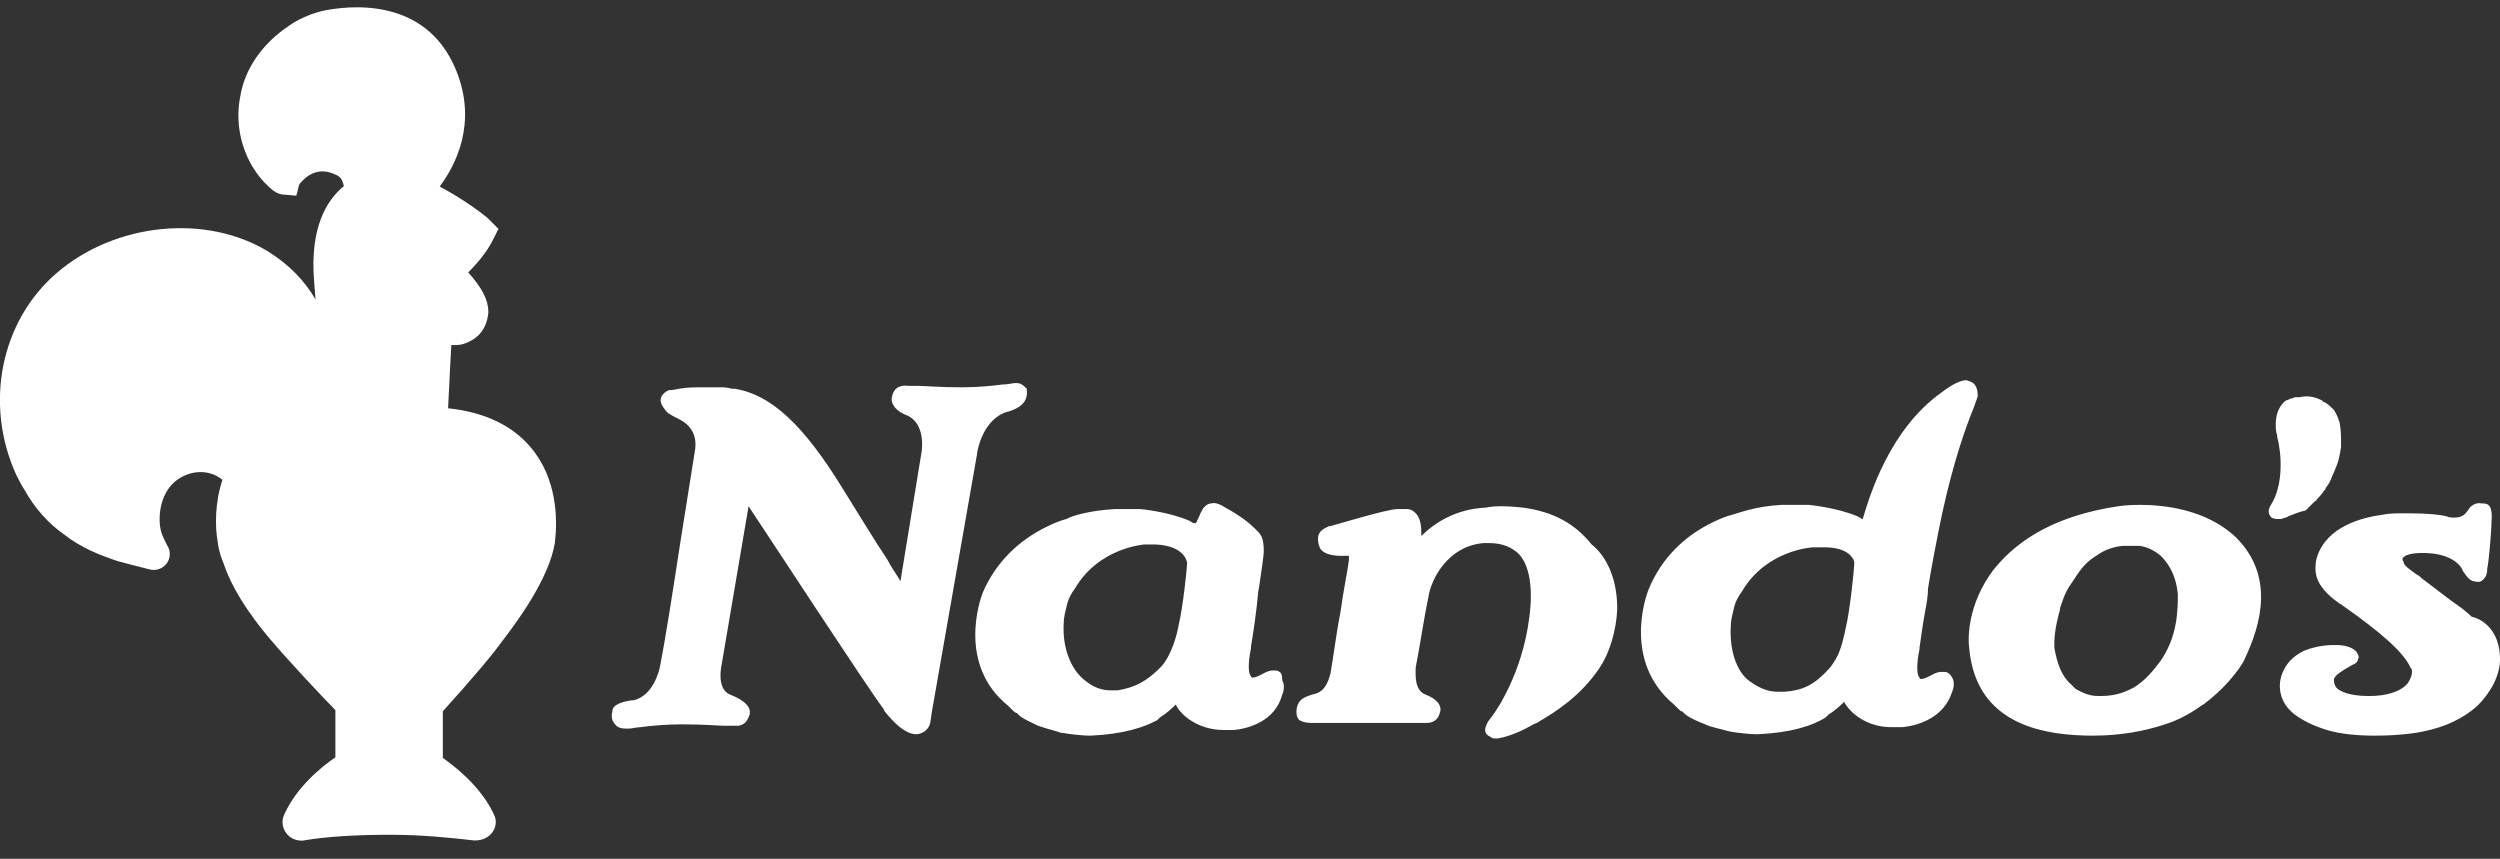 <svg width="131" height="45" viewBox="0 0 131 45" fill="none" xmlns="http://www.w3.org/2000/svg">
<rect x="0" y="0" width="131" height="45" fill="#333333" stroke="none"/>
<g clip-path="url(#clip0_163_4716)">
<path d="M66.891 35.135H66.668C66.445 35.135 66.222 35.283 66.073 35.358C65.925 35.432 65.776 35.506 65.627 35.506C65.627 35.506 65.553 35.506 65.553 35.432C65.33 35.209 65.478 34.319 65.553 33.948V33.874C65.701 32.983 65.85 31.945 65.925 31.054L65.999 30.609C66.073 30.09 66.222 29.125 66.222 28.902C66.222 28.16 66.073 28.012 65.85 27.789L65.776 27.715C65.478 27.418 65.032 27.047 64.214 26.602C63.991 26.454 63.694 26.305 63.47 26.38C63.247 26.38 63.024 26.602 62.95 26.825C62.875 26.899 62.875 27.047 62.727 27.27V27.344C62.727 27.344 62.652 27.344 62.652 27.418C62.578 27.418 62.504 27.418 62.429 27.344C62.355 27.344 62.355 27.27 62.28 27.27C61.239 26.825 59.826 26.676 59.752 26.676H58.413C57.074 26.75 56.108 27.047 55.884 27.196C55.587 27.27 55.215 27.418 54.917 27.567C53.356 28.309 52.166 29.496 51.496 31.054C51.348 31.425 50.158 34.838 52.835 36.99C52.885 37.039 52.934 37.089 52.984 37.139L53.058 37.213C53.133 37.287 53.207 37.361 53.281 37.361L53.356 37.435L53.43 37.51C53.727 37.732 54.099 37.88 54.397 38.029L54.62 38.103C55.066 38.252 55.438 38.326 55.587 38.4H55.661C56.033 38.474 56.777 38.548 57.074 38.548H57.149C58.859 38.474 59.975 38.103 60.644 37.732L60.793 37.584C61.165 37.361 61.462 37.064 61.611 36.916C61.611 36.99 61.685 36.99 61.685 37.064C61.908 37.435 62.727 38.252 64.14 38.252H64.66C65.404 38.177 66.817 37.806 67.189 36.397C67.263 36.248 67.338 35.877 67.189 35.654C67.189 35.283 67.115 35.209 66.891 35.135ZM62.206 29.496C62.206 29.718 61.983 31.87 61.76 32.761C61.685 33.206 61.388 34.393 60.793 34.987C60.049 35.729 59.454 36.026 58.562 36.174H58.19C57.744 36.174 57.297 36.026 56.851 35.654C56.256 35.209 55.661 34.17 55.736 32.687C55.736 32.39 55.81 32.093 55.884 31.796C55.959 31.425 56.108 31.128 56.331 30.831C57.595 28.68 59.975 28.531 59.975 28.531H60.57C62.132 28.605 62.206 29.496 62.206 29.496ZM84.741 31.87C84.741 32.316 84.592 33.874 83.774 35.061C82.807 36.471 81.543 37.287 80.65 37.806C80.576 37.88 80.502 37.88 80.353 37.955C79.832 38.252 79.237 38.548 78.494 38.697H78.345C78.27 38.697 78.196 38.697 78.122 38.623C77.973 38.548 77.824 38.474 77.824 38.252C77.824 38.177 77.824 38.103 77.973 37.806C78.419 37.287 79.758 35.283 80.13 32.39C80.353 30.757 80.13 29.644 79.609 29.051C79.237 28.68 78.717 28.457 78.047 28.457H77.75C75.891 28.605 74.998 30.312 74.849 31.277C74.626 32.316 74.403 33.874 74.18 34.987C74.18 35.358 74.106 36.174 74.701 36.397C75.296 36.619 75.593 36.99 75.444 37.361C75.37 37.658 75.147 37.88 74.775 37.88H68.676C68.379 37.88 68.23 37.806 68.082 37.732C67.933 37.584 67.933 37.361 67.933 37.287C67.933 37.064 68.007 36.842 68.156 36.693C68.305 36.545 68.528 36.471 68.751 36.397C69.123 36.322 69.495 36.174 69.718 35.283C69.866 34.467 70.015 33.206 70.238 32.093C70.387 30.98 70.61 29.941 70.684 29.348V29.125H70.461C70.387 29.125 69.271 29.199 69.123 28.605C68.9 27.863 69.346 27.715 69.643 27.567H69.718C70.015 27.492 72.693 26.676 73.213 26.676H73.734C73.882 26.676 74.031 26.75 74.106 26.825C74.478 27.122 74.478 27.641 74.478 28.086C75.147 27.418 76.262 26.676 77.824 26.602C77.899 26.602 78.122 26.528 78.568 26.528H78.717C79.237 26.528 79.758 26.602 79.832 26.602C81.394 26.825 82.51 27.418 83.402 28.531C84.072 29.051 84.741 30.164 84.741 31.87ZM51.199 23.782L48.819 37.361C48.819 37.435 48.745 37.88 48.745 37.88C48.67 38.252 48.298 38.474 48.001 38.474C47.257 38.474 46.439 37.361 46.365 37.287L46.29 37.139C45.398 35.951 40.266 28.086 39.225 26.528L37.812 34.838C37.812 34.838 37.514 36.1 38.258 36.397C39.374 36.842 39.374 37.287 39.225 37.584C39.151 37.732 39.076 37.955 38.704 38.029H37.961C37.663 38.029 36.919 37.955 35.729 37.955C34.911 37.955 34.093 38.029 33.572 38.103C33.349 38.103 33.126 38.177 32.978 38.177H32.829C32.68 38.177 32.383 38.177 32.234 37.955C32.085 37.806 32.011 37.584 32.085 37.287C32.085 36.916 32.606 36.767 33.126 36.693H33.201C34.167 36.471 34.539 35.283 34.614 34.764C34.837 33.651 35.283 30.831 35.655 28.383C36.027 26.083 36.324 24.154 36.399 23.708C36.547 22.966 36.324 22.373 35.655 22.002C35.358 21.853 35.209 21.779 34.986 21.631C34.837 21.482 34.614 21.186 34.614 20.963C34.614 20.74 34.837 20.518 35.06 20.444C35.06 20.444 35.283 20.444 35.581 20.369C36.027 20.295 36.399 20.295 36.845 20.295H37.737C37.886 20.295 38.109 20.295 38.332 20.369H38.481C40.415 20.666 42.125 22.299 44.133 25.563C44.877 26.75 45.77 28.235 46.513 29.348C46.736 29.793 47.034 30.164 47.183 30.46L48.298 23.634C48.298 23.634 48.521 22.224 47.555 21.779C46.96 21.556 46.662 21.186 46.736 20.814C46.811 20.369 47.108 20.147 47.629 20.221H48.15C48.447 20.221 49.191 20.295 50.381 20.295C51.199 20.295 52.017 20.221 52.538 20.147C52.835 20.147 53.058 20.073 53.207 20.073H53.281C53.504 20.073 53.653 20.221 53.802 20.369V20.444C53.876 21.037 53.504 21.408 52.612 21.631C51.422 22.15 51.199 23.708 51.199 23.782ZM101.921 35.209H101.698C101.475 35.209 101.252 35.358 101.103 35.432C100.954 35.506 100.805 35.58 100.657 35.58C100.657 35.58 100.582 35.58 100.582 35.506C100.359 35.283 100.508 34.319 100.582 34.022V33.948C100.657 33.428 100.731 32.835 100.88 32.019C100.954 31.648 101.029 31.203 101.029 30.831C101.177 29.867 101.549 27.938 101.772 26.899C102.367 24.154 103.037 22.299 103.408 21.408C103.557 20.963 103.632 20.814 103.632 20.74C103.632 20.592 103.632 20.147 103.26 19.998C103.185 19.998 103.111 19.924 103.037 19.924C102.59 19.924 101.995 20.369 101.698 20.592C99.02 22.521 97.979 25.934 97.607 27.196C97.607 27.196 97.533 27.196 97.459 27.122C97.384 27.122 97.384 27.047 97.31 27.047C96.269 26.602 94.781 26.454 94.781 26.454H93.368C91.955 26.528 91.063 26.899 90.765 26.973C90.468 27.047 90.096 27.196 89.798 27.344C88.236 28.086 87.046 29.273 86.377 30.906C86.228 31.277 85.038 34.69 87.716 36.916C87.765 36.965 87.815 37.015 87.865 37.064L87.939 37.139C88.013 37.213 88.088 37.287 88.162 37.287L88.236 37.361L88.311 37.435C88.608 37.658 88.98 37.806 89.352 37.955C89.65 38.103 90.096 38.177 90.616 38.326C90.988 38.4 91.732 38.474 92.029 38.474H92.104C93.814 38.4 95.004 38.029 95.674 37.584L95.822 37.435C96.194 37.213 96.492 36.916 96.641 36.767C96.641 36.842 96.715 36.916 96.715 36.916C96.938 37.287 97.756 38.103 99.095 38.103H99.69C100.434 38.029 101.847 37.658 102.293 36.248C102.367 36.1 102.442 35.729 102.293 35.506C102.218 35.358 102.07 35.209 101.921 35.209ZM90.691 32.835C90.691 32.538 90.765 32.241 90.84 31.945C90.914 31.573 91.063 31.277 91.286 30.98C92.55 28.828 94.93 28.68 95.004 28.68H95.599C96.789 28.68 97.087 29.199 97.161 29.422V29.57C97.161 29.793 96.938 32.019 96.715 32.909C96.641 33.28 96.492 34.022 96.194 34.541C96.046 34.764 95.971 34.913 95.822 35.061C95.079 35.877 94.484 36.174 93.517 36.248H93.145C92.699 36.248 92.253 36.1 91.732 35.729C91.137 35.358 90.616 34.319 90.691 32.835ZM131.001 34.541C131.001 35.358 130.554 36.248 129.811 36.99C129.067 37.658 128.1 38.103 126.985 38.326C126.687 38.4 125.72 38.548 124.456 38.548C123.563 38.548 122.671 38.474 121.927 38.252L121.704 38.177C121.035 37.955 120.514 37.658 120.142 37.361C120.068 37.287 119.994 37.213 119.919 37.139C119.399 36.545 119.324 35.729 119.696 35.061C119.919 34.616 120.291 34.319 120.737 34.096C121.481 33.8 122.15 33.8 122.299 33.8H122.448C122.745 33.8 123.266 33.874 123.489 34.17C123.563 34.319 123.638 34.393 123.563 34.541C123.563 34.616 123.489 34.764 123.266 34.838C122.745 35.135 122.373 35.358 122.299 35.58C122.299 35.729 122.299 35.803 122.373 35.951C122.522 36.248 123.192 36.471 124.084 36.471H124.158C125.051 36.471 125.795 36.248 126.166 35.803C126.315 35.58 126.39 35.358 126.39 35.209C126.39 35.135 126.39 35.061 126.315 34.987C125.943 34.17 124.753 33.132 122.745 31.722C122.671 31.648 122.597 31.648 122.522 31.573C121.258 30.683 121.332 29.941 121.332 29.718C121.332 29.422 121.407 29.199 121.407 29.199C121.927 27.567 123.787 27.122 124.828 26.973C125.2 26.899 125.572 26.899 125.72 26.899H126.315C127.208 26.899 127.877 26.973 128.175 27.047C128.323 27.122 128.472 27.122 128.621 27.122C129.067 27.122 129.216 26.899 129.365 26.676C129.439 26.528 129.736 26.305 130.034 26.38H130.108C130.406 26.38 130.629 26.528 130.554 27.344C130.554 27.863 130.406 29.496 130.331 29.793C130.331 30.09 130.257 30.238 130.108 30.386C130.034 30.46 129.885 30.535 129.662 30.46C129.365 30.46 129.141 30.015 129.067 29.941C128.918 29.496 128.249 28.977 126.985 28.977H126.91C126.241 28.977 126.018 29.125 125.943 29.199C125.869 29.273 125.869 29.348 125.943 29.422C125.943 29.644 126.315 29.867 126.613 30.09C126.761 30.164 126.836 30.238 126.91 30.312C127.58 30.831 128.1 31.203 128.472 31.499C128.918 31.796 129.29 32.093 129.513 32.316C130.183 32.464 131.001 33.132 131.001 34.541ZM119.919 27.047C119.845 27.122 119.696 27.122 119.547 27.196H119.399C119.25 27.196 119.175 27.196 119.027 27.122C118.804 26.899 118.878 26.676 118.952 26.528C119.696 25.415 119.547 23.708 119.324 22.892V22.818C119.25 22.595 119.25 22.447 119.25 22.224C119.25 21.334 119.77 20.963 119.845 20.963C119.845 20.963 119.919 20.963 119.994 20.889H120.068C120.068 20.889 120.217 20.814 120.291 20.814H120.514C120.812 20.74 121.184 20.74 121.63 20.963C121.63 20.963 121.704 20.963 121.704 21.037C121.927 21.111 122.076 21.26 122.299 21.482C122.448 21.705 122.522 21.927 122.597 22.15C122.671 22.521 122.671 22.892 122.671 23.412C122.671 23.412 122.597 24.005 122.448 24.376L122.299 24.747C122.15 25.044 122.15 25.192 121.927 25.489C121.927 25.489 121.853 25.563 121.853 25.637L121.779 25.712C121.63 25.934 121.555 26.009 121.407 26.157C121.407 26.231 121.332 26.231 121.258 26.305L121.184 26.38C121.109 26.454 120.96 26.602 120.812 26.75C120.44 26.825 120.142 26.973 119.919 27.047ZM117.167 28.16C115.606 26.676 113.374 26.454 112.11 26.454C111.441 26.454 110.994 26.528 110.994 26.528C108.02 26.973 105.863 28.086 104.45 29.867C103.111 31.648 103.111 33.428 103.185 33.948C103.408 36.471 104.896 37.955 107.648 38.4C107.648 38.4 108.466 38.548 109.656 38.548C111.069 38.548 112.333 38.326 113.449 37.955C114.639 37.584 115.382 36.916 115.457 36.916C116.944 35.803 117.614 34.616 117.614 34.541C118.506 32.687 119.175 30.164 117.167 28.16ZM107.648 33.948V33.651C107.648 33.057 107.871 32.167 107.945 31.945V31.87C108.168 31.203 108.243 30.98 108.615 30.46C109.135 29.644 109.358 29.422 109.953 29.051C110.474 28.68 111.143 28.605 111.218 28.605H112.11C112.184 28.605 112.705 28.68 113.226 29.125C113.746 29.644 114.044 30.312 114.118 31.128C114.118 31.573 114.118 31.87 114.044 32.464C113.895 33.503 113.523 34.17 113.226 34.616C112.779 35.209 112.408 35.654 111.813 36.026C111.515 36.174 110.994 36.471 110.102 36.471C109.879 36.471 109.656 36.471 109.433 36.397C109.135 36.322 108.763 36.1 108.763 36.1C108.763 36.1 108.615 35.951 108.54 35.877C108.02 35.432 107.796 34.764 107.648 33.948Z" fill="white"/>
<path d="M28.365 28.309C28.067 30.164 26.208 32.538 25.762 33.132C25.092 34.096 23.159 36.248 22.489 36.99V40.106C22.712 40.255 24.497 41.368 25.241 43C25.315 43.149 25.167 43.297 24.944 43.297C23.605 43.149 22.117 43 20.481 43C18.845 43 17.209 43.075 15.87 43.297C15.647 43.371 15.498 43.149 15.572 43C16.316 41.368 18.027 40.255 18.324 40.106V36.916C17.581 36.174 15.572 34.022 14.829 33.132C14.308 32.538 12.97 30.906 12.449 29.348C12.374 29.125 12.226 28.902 12.151 28.309C12.003 27.493 12.003 26.157 12.523 24.97C12.374 24.747 12.226 24.673 12.077 24.525C11.11 23.783 9.846 23.857 8.879 24.525C7.838 25.267 7.466 26.676 7.689 27.864C7.763 28.235 7.912 28.531 8.061 28.828C8.061 28.828 8.061 28.902 8.135 28.977C8.21 29.051 8.135 29.125 8.061 29.125C7.466 28.977 6.945 28.828 6.35 28.68C5.458 28.383 4.565 28.012 3.822 27.418C3.078 26.899 2.409 26.157 1.962 25.341C1.814 25.118 1.665 24.821 1.516 24.525C0.029 21.26 0.698 17.253 3.45 14.879C6.202 12.504 10.59 11.911 13.713 13.84C16.986 15.917 17.134 19.331 16.465 22.299C16.911 22.224 17.358 22.15 17.878 22.15C17.729 20.592 17.432 17.921 17.209 14.656C16.986 11.836 17.953 10.649 18.771 10.13H18.845C18.845 9.907 18.771 9.61 18.696 9.388C18.547 8.868 18.25 8.572 17.581 8.349C16.465 7.978 15.647 8.646 15.498 8.794C15.052 9.165 14.978 9.462 14.978 9.462C14.903 9.462 14.829 9.462 14.606 9.239C13.49 8.201 13.044 6.568 13.341 5.158C13.565 3.823 14.457 2.71 15.572 1.968C15.87 1.745 16.465 1.448 17.06 1.3C18.771 0.929 21.969 0.855 23.233 3.971C24.497 7.088 22.489 9.388 21.969 9.907L21.894 9.981C22.117 10.13 22.34 10.204 22.564 10.352C23.159 10.649 24.274 11.317 25.092 11.985L25.241 12.133L25.167 12.282C24.795 13.024 23.977 13.84 23.456 14.285C23.53 14.285 23.605 14.359 23.679 14.433C24.572 15.324 24.869 15.917 24.869 16.363C24.795 17.105 24.274 17.253 24.051 17.327C23.53 17.401 23.233 17.179 23.01 16.882C22.861 18.737 22.787 21.111 22.712 22.076C28.29 22.299 28.588 26.38 28.365 28.309Z" fill="white"/>
<path d="M15.782 44.046C15.499 44.046 15.231 43.927 15.045 43.712C14.785 43.415 14.733 43 14.904 42.659C15.551 41.234 16.86 40.166 17.574 39.683V37.212C16.704 36.322 14.949 34.437 14.249 33.599C13.692 32.961 12.301 31.262 11.736 29.577C11.721 29.54 11.706 29.503 11.691 29.458C11.609 29.251 11.475 28.946 11.409 28.397C11.26 27.589 11.26 26.335 11.654 25.147C11.632 25.125 11.609 25.11 11.587 25.088C10.932 24.606 10.033 24.621 9.296 25.133C8.471 25.719 8.255 26.891 8.411 27.722C8.463 27.989 8.582 28.219 8.716 28.494L8.761 28.583C8.91 28.805 8.939 29.095 8.835 29.347C8.709 29.659 8.389 29.866 8.047 29.866L7.868 29.844C7.563 29.77 7.281 29.696 6.998 29.622C6.723 29.547 6.448 29.473 6.158 29.399C5.288 29.11 4.239 28.709 3.346 27.997C2.536 27.433 1.8 26.602 1.301 25.697C1.16 25.489 0.996 25.17 0.84 24.858C-0.833 21.155 0.037 16.837 2.96 14.314C6.039 11.658 10.828 11.183 14.101 13.209C15.149 13.876 15.967 14.707 16.533 15.694C16.511 15.368 16.488 15.041 16.458 14.707C16.235 11.918 17.12 10.486 18.02 9.751C18.005 9.714 17.998 9.669 17.983 9.625C17.909 9.365 17.834 9.217 17.336 9.053C16.562 8.794 16.02 9.313 16.012 9.321C15.729 9.558 15.67 9.692 15.67 9.692L15.529 10.255L14.963 10.204C14.584 10.204 14.331 10.025 14.064 9.766C12.814 8.608 12.234 6.731 12.598 5.01C12.836 3.6 13.744 2.286 15.142 1.351C15.462 1.107 16.146 0.758 16.86 0.58C18.124 0.305 22.297 -0.266 23.903 3.689C25.034 6.471 23.858 8.682 23.04 9.773C23.658 10.1 24.714 10.738 25.539 11.413L26.119 11.992L25.807 12.615C25.495 13.238 24.967 13.839 24.535 14.277C25.264 15.079 25.591 15.731 25.591 16.362C25.51 17.23 25.071 17.765 24.282 18.024L24.134 18.061C23.963 18.084 23.806 18.091 23.65 18.076C23.606 18.863 23.561 19.671 23.531 20.361C23.516 20.74 23.494 21.089 23.479 21.393C25.368 21.593 26.811 22.276 27.785 23.411C29.221 25.081 29.213 27.255 29.079 28.397V28.427C28.767 30.371 26.99 32.708 26.41 33.473L26.328 33.577C25.881 34.215 24.833 35.469 23.204 37.272V39.713C24.476 40.611 25.413 41.65 25.889 42.696C26.023 42.955 26.008 43.289 25.837 43.556C25.651 43.861 25.301 44.039 24.915 44.039H24.833C23.561 43.89 22.066 43.742 20.452 43.742C18.637 43.742 17.143 43.838 16.005 44.024C15.923 44.046 15.841 44.053 15.759 44.053L15.782 44.046ZM24.558 43.297C24.558 43.297 24.565 43.319 24.573 43.334C24.573 43.319 24.565 43.312 24.558 43.297ZM16.265 43.274C16.265 43.274 16.258 43.297 16.25 43.304C16.25 43.297 16.258 43.282 16.265 43.274ZM20.482 42.258C21.761 42.258 22.959 42.347 24.037 42.451C23.568 41.85 22.914 41.271 22.126 40.752L21.791 40.529L21.754 40.099V36.7L21.947 36.485C24.052 34.148 24.855 33.139 25.16 32.701L25.257 32.567C26.662 30.712 27.466 29.243 27.637 28.197C27.741 27.284 27.748 25.6 26.692 24.361C25.866 23.404 24.528 22.877 22.698 22.81L21.925 22.78L21.984 22.016C22.014 21.63 22.044 21.007 22.081 20.287C22.133 19.241 22.192 17.935 22.282 16.822L22.423 15.027H21.456L22.981 13.721C23.405 13.364 23.948 12.808 24.305 12.296C23.583 11.754 22.683 11.235 22.245 11.012L22.163 10.968C22.081 10.908 21.992 10.871 21.91 10.827C21.769 10.76 21.635 10.686 21.493 10.597L20.735 10.092L21.449 9.38C21.828 9.001 23.658 6.983 22.549 4.245C21.412 1.441 18.444 1.76 17.224 2.019C16.763 2.138 16.258 2.383 16.027 2.554C14.934 3.281 14.257 4.238 14.086 5.269C13.855 6.367 14.16 7.555 14.845 8.386C14.904 8.326 14.963 8.274 15.038 8.215C15.425 7.822 16.518 7.198 17.834 7.636C18.719 7.933 19.21 8.408 19.433 9.172C19.493 9.35 19.612 9.751 19.612 10.114V10.857H19.032C18.199 11.502 17.834 12.786 17.976 14.581C18.154 17.141 18.37 19.323 18.526 20.911L18.719 22.877H17.901C17.44 22.877 17.038 22.944 16.615 23.018L15.521 23.196L15.767 22.12C16.57 18.566 15.752 15.984 13.342 14.448C10.605 12.756 6.567 13.171 3.964 15.42C1.539 17.512 0.818 21.126 2.223 24.198C2.35 24.442 2.491 24.724 2.61 24.91C3.027 25.674 3.622 26.335 4.276 26.795C5.02 27.388 5.912 27.73 6.611 27.96C6.73 27.989 6.864 28.019 6.998 28.056C6.998 28.034 6.991 28.012 6.983 27.989C6.73 26.654 7.095 24.88 8.471 23.901C9.772 23.003 11.371 23.01 12.554 23.916L12.628 23.983C12.628 23.983 12.695 24.042 12.725 24.072C12.844 24.168 13.008 24.302 13.164 24.539L13.387 24.88L13.223 25.251C12.777 26.268 12.77 27.455 12.903 28.16C12.955 28.546 13.022 28.716 13.089 28.88C13.119 28.954 13.149 29.028 13.171 29.095C13.662 30.564 15.008 32.167 15.402 32.627C16.139 33.51 18.154 35.669 18.861 36.374L19.076 36.589V40.544L18.667 40.752C18.474 40.848 17.522 41.479 16.8 42.406C17.842 42.295 19.054 42.243 20.489 42.243L20.482 42.258ZM22.542 15.027L23.606 16.436C23.71 16.57 23.762 16.607 23.888 16.6C24.052 16.54 24.111 16.503 24.126 16.288C24.126 16.258 24.059 15.88 23.219 15.027H22.542Z" fill="white"/>
<path d="M22.712 22.076C22.787 21.111 22.861 18.737 23.01 16.882C23.233 17.179 23.53 17.401 24.051 17.327C24.274 17.253 24.795 17.105 24.869 16.363C24.869 15.917 24.572 15.324 23.679 14.433C23.605 14.359 23.53 14.285 23.456 14.285C23.977 13.84 24.795 13.024 25.167 12.282L25.241 12.133L25.092 11.985C24.274 11.317 23.159 10.649 22.564 10.352C22.34 10.204 22.117 10.13 21.894 9.981L21.969 9.907C22.489 9.388 24.497 7.088 23.233 3.971C21.969 0.855 18.771 0.929 17.06 1.3C16.465 1.448 15.87 1.745 15.572 1.968C14.457 2.71 13.565 3.823 13.341 5.158C13.044 6.568 13.49 8.201 14.606 9.239C14.829 9.462 14.903 9.462 14.978 9.462C14.978 9.462 15.052 9.165 15.498 8.794C15.647 8.646 16.465 7.978 17.581 8.349C18.25 8.572 18.547 8.868 18.696 9.388C18.771 9.61 18.845 9.907 18.845 10.13H18.771C17.953 10.649 16.986 11.836 17.209 14.656C17.432 17.921 17.729 20.592 17.878 22.15C17.358 22.15 16.911 22.224 16.465 22.299C17.134 19.331 16.986 15.917 13.713 13.84C10.59 11.911 6.202 12.504 3.45 14.879C0.698 17.253 0.029 21.26 1.516 24.525C1.665 24.821 1.814 25.118 1.962 25.341C2.409 26.157 3.078 26.899 3.822 27.418C4.565 28.012 5.458 28.383 6.35 28.68C6.945 28.828 7.466 28.977 8.061 29.125C8.135 29.125 8.21 29.051 8.135 28.977C8.061 28.902 8.061 28.828 8.061 28.828C7.912 28.531 7.763 28.235 7.689 27.864C7.466 26.676 7.838 25.267 8.879 24.525C9.846 23.857 11.11 23.783 12.077 24.525C12.226 24.673 12.374 24.747 12.523 24.97C12.003 26.157 12.003 27.493 12.151 28.309C12.226 28.902 12.374 29.125 12.449 29.348C12.97 30.906 14.308 32.538 14.829 33.132C15.572 34.022 17.581 36.174 18.324 36.916V40.106C18.027 40.255 16.316 41.368 15.572 43C15.498 43.149 15.647 43.371 15.87 43.297C17.209 43.075 18.845 43 20.481 43C22.117 43 23.605 43.149 24.944 43.297C25.167 43.297 25.315 43.149 25.241 43C24.497 41.368 22.712 40.255 22.489 40.106V36.99C23.159 36.248 25.092 34.096 25.762 33.132C26.208 32.538 28.067 30.164 28.365 28.309C28.588 26.38 28.29 22.299 22.712 22.076ZM24.349 12.282C24.051 12.801 23.456 13.246 23.084 13.617C23.084 12.578 22.861 11.836 22.638 11.243C23.605 11.614 24.349 12.282 24.349 12.282Z" fill="white"/>
<path d="M24.051 16.14C24.125 16.362 24.051 16.585 23.902 16.659C23.753 16.733 23.53 16.659 23.456 16.511V16.362C23.456 16.288 23.382 16.14 23.307 15.991C23.233 15.769 23.159 15.249 23.084 15.027V14.878L23.159 14.953C23.382 15.175 23.753 15.546 23.828 15.694C23.977 15.917 23.977 15.991 24.051 16.14C24.051 16.09 24.051 16.09 24.051 16.14ZM14.234 15.323C13.341 14.433 12.077 13.914 10.887 13.691C7.54 13.172 3.97 14.582 2.483 17.698C1.219 20.295 1.739 23.931 3.822 26.008C4.789 26.973 5.755 27.492 6.945 27.789C6.945 27.789 6.797 26.973 7.02 26.082C7.243 25.118 7.763 23.931 9.177 23.337C11.333 22.521 12.598 23.56 13.267 24.079C13.713 23.56 14.085 23.337 14.606 23.114C14.978 22.892 15.275 22.818 15.572 22.744C16.019 21.779 16.168 19.998 16.019 18.959C15.647 17.624 15.424 16.436 14.234 15.323ZM22.415 25.563C20.927 25.415 20.332 26.75 20.332 26.75C20.332 26.676 19.737 25.415 18.25 25.563C16.762 25.712 15.721 27.492 17.804 30.386C19.737 33.132 20.332 33.28 20.407 33.28C20.407 33.28 21.002 33.132 23.01 30.386C24.944 27.567 23.902 25.712 22.415 25.563ZM19.663 9.61V9.759C20.109 9.684 20.63 9.684 21.002 9.759C21.82 9.091 22.415 8.052 22.638 6.865C22.861 5.529 22.564 4.268 21.82 3.452C21.002 2.561 19.96 2.042 18.622 2.042H18.473C17.209 2.042 16.465 2.339 15.572 3.081C15.201 3.377 14.383 4.194 14.234 5.529C14.159 6.271 14.234 6.791 14.308 7.087C14.308 7.137 14.333 7.186 14.383 7.236C14.457 7.533 14.531 7.755 14.829 8.126C15.201 7.755 15.647 7.533 16.093 7.384C16.391 7.31 16.762 7.31 17.134 7.31C17.283 7.31 18.176 7.458 18.845 7.904C19.663 8.571 19.663 9.239 19.663 9.61Z" fill="white"/>
<path d="M20.11 15.101C20.259 14.879 20.482 14.73 20.705 14.879C20.928 14.953 21.003 15.175 20.928 15.398V15.546C20.854 15.62 20.779 15.769 20.705 15.917C20.556 16.14 20.11 16.585 19.887 16.808L19.813 16.882V16.733C19.887 16.437 19.961 15.769 20.036 15.546C19.961 15.398 20.036 15.249 20.11 15.101C20.061 15.101 20.061 15.101 20.11 15.101ZM21.672 12.43C21.672 13.098 21.077 13.691 20.408 13.691C19.738 13.691 19.143 13.098 19.143 12.43C19.143 11.762 19.738 11.168 20.408 11.168C21.077 11.168 21.672 11.688 21.672 12.43ZM20.928 12.43C20.928 12.133 20.705 11.836 20.333 11.836C20.036 11.836 19.738 12.059 19.738 12.43C19.738 12.801 19.961 13.024 20.333 13.024C20.705 12.949 20.928 12.727 20.928 12.43ZM22.639 11.243C22.936 11.836 23.085 12.578 23.085 13.617C23.457 13.32 23.977 12.801 24.349 12.281C24.349 12.281 23.606 11.614 22.639 11.243Z" fill="white"/>
<path d="M11.632 16.288C11.96 16.288 12.227 16.023 12.227 15.695C12.227 15.367 11.96 15.101 11.632 15.101C11.303 15.101 11.037 15.367 11.037 15.695C11.037 16.023 11.303 16.288 11.632 16.288Z" fill="white"/>
<path d="M13.417 17.846C13.745 17.846 14.012 17.581 14.012 17.253C14.012 16.925 13.745 16.659 13.417 16.659C13.088 16.659 12.822 16.925 12.822 17.253C12.822 17.581 13.088 17.846 13.417 17.846Z" fill="white"/>
<path d="M14.011 20.072C14.339 20.072 14.606 19.806 14.606 19.479C14.606 19.151 14.339 18.885 14.011 18.885C13.682 18.885 13.416 19.151 13.416 19.479C13.416 19.806 13.682 20.072 14.011 20.072Z" fill="white"/>
<path d="M5.161 25.786C5.49 25.786 5.756 25.52 5.756 25.192C5.756 24.864 5.49 24.598 5.161 24.598C4.833 24.598 4.566 24.864 4.566 25.192C4.566 25.52 4.833 25.786 5.161 25.786Z" fill="white"/>
<path d="M3.822 24.005C4.151 24.005 4.417 23.739 4.417 23.411C4.417 23.083 4.151 22.818 3.822 22.818C3.493 22.818 3.227 23.083 3.227 23.411C3.227 23.739 3.493 24.005 3.822 24.005Z" fill="white"/>
<path d="M3.302 21.779C3.631 21.779 3.897 21.513 3.897 21.185C3.897 20.858 3.631 20.592 3.302 20.592C2.974 20.592 2.707 20.858 2.707 21.185C2.707 21.513 2.974 21.779 3.302 21.779Z" fill="white"/>
<path d="M3.599 19.553C3.928 19.553 4.194 19.287 4.194 18.96C4.194 18.632 3.928 18.366 3.599 18.366C3.271 18.366 3.004 18.632 3.004 18.96C3.004 19.287 3.271 19.553 3.599 19.553Z" fill="white"/>
<path d="M4.79 17.549C5.119 17.549 5.385 17.284 5.385 16.956C5.385 16.628 5.119 16.362 4.79 16.362C4.462 16.362 4.195 16.628 4.195 16.956C4.195 17.284 4.462 17.549 4.79 17.549Z" fill="white"/>
<path d="M6.873 16.288C7.201 16.288 7.468 16.023 7.468 15.695C7.468 15.367 7.201 15.101 6.873 15.101C6.544 15.101 6.278 15.367 6.278 15.695C6.278 16.023 6.544 16.288 6.873 16.288Z" fill="white"/>
<path d="M9.253 15.769C9.581 15.769 9.848 15.503 9.848 15.175C9.848 14.847 9.581 14.582 9.253 14.582C8.924 14.582 8.658 14.847 8.658 15.175C8.658 15.503 8.924 15.769 9.253 15.769Z" fill="white"/>
<path d="M13.566 22.224C13.895 22.224 14.161 21.958 14.161 21.631C14.161 21.303 13.895 21.037 13.566 21.037C13.237 21.037 12.971 21.303 12.971 21.631C12.971 21.958 13.237 22.224 13.566 22.224Z" fill="white"/>
</g>
<defs>
<clipPath id="clip0_163_4716">
<rect width="131" height="43.768" fill="white" transform="translate(0 0.379)"/>
</clipPath>
</defs>
</svg>
